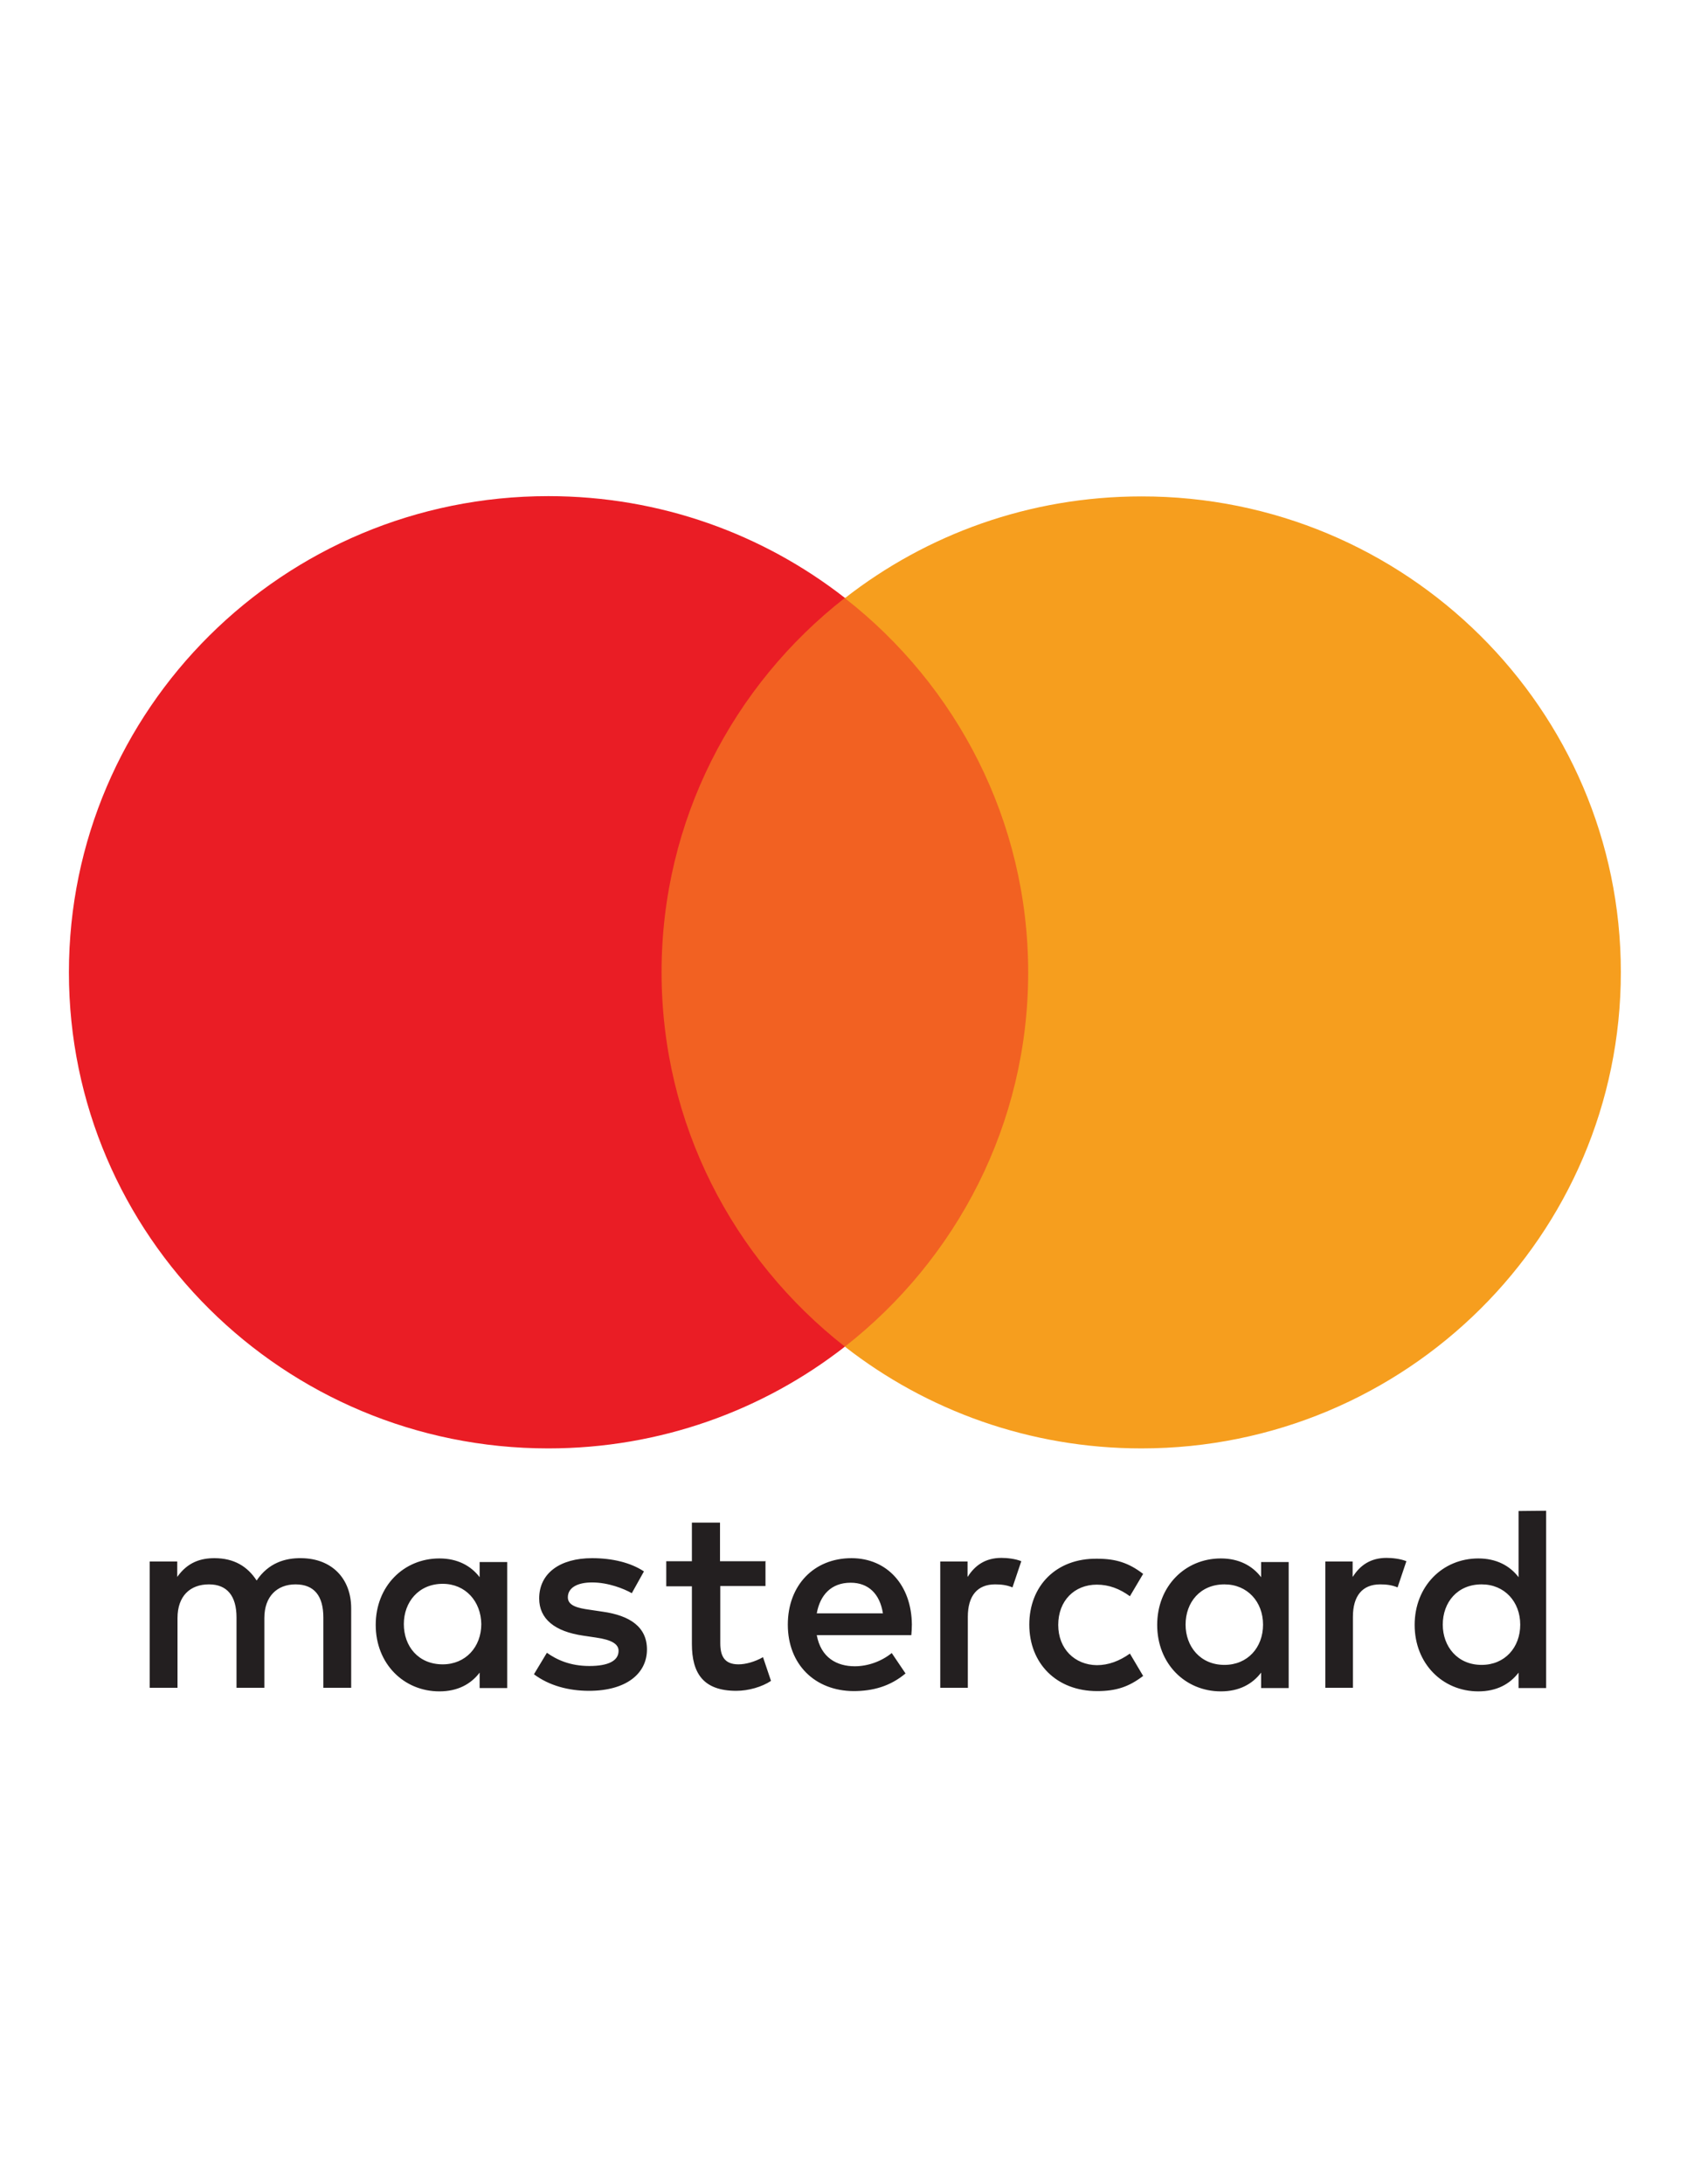 <?xml version="1.0" encoding="utf-8"?>
<!-- Generator: Adobe Illustrator 27.3.1, SVG Export Plug-In . SVG Version: 6.00 Build 0)  -->
<svg version="1.1" id="Layer_1" xmlns="http://www.w3.org/2000/svg" xmlns:xlink="http://www.w3.org/1999/xlink" x="0px" y="0px"
	 viewBox="0 0 612 792" style="enable-background:new 0 0 612 792;" xml:space="preserve">
<style type="text/css">
	.st0{fill-rule:evenodd;clip-rule:evenodd;fill:#231F20;}
	.st1{fill:#F26122;}
	.st2{fill:#EA1D25;}
	.st3{fill:#F69E1E;}
</style>
<path class="st0" d="M184,566.1v23v23h-10v-5.6c-3.2,4.2-8,6.8-14.6,6.8c-12.9,0-23.1-10-23.1-24.1c0-14,10.1-24.1,23.1-24.1
	c6.5,0,11.4,2.6,14.6,6.8v-5.5h10V566.1z M160.6,574.3c-8.7,0-14.1,6.6-14.1,14.6c0,8.1,5.3,14.6,14.1,14.6c8.3,0,14-6.3,14-14.6
	C174.5,580.7,168.9,574.3,160.6,574.3z M523.4,589.1c0-8.1,5.3-14.6,14.1-14.6c8.3,0,14,6.3,14,14.6c0,8.3-5.6,14.6-14,14.6
	C528.7,603.7,523.4,597,523.4,589.1z M560.9,547.8v41.3v23h-10v-5.6c-3.2,4.2-8,6.8-14.6,6.8c-12.9,0-23.1-10-23.1-24.1
	c0-14,10.1-24.1,23.1-24.1c6.5,0,11.4,2.6,14.6,6.8v-24L560.9,547.8L560.9,547.8z M308.6,573.9c6.5,0,10.6,4.1,11.7,11.1h-24
	C297.5,578.4,301.5,573.9,308.6,573.9z M285.8,589.1c0-14.3,9.5-24.1,23.1-24.1c12.9,0,21.8,9.8,21.9,24.1c0,1.4-0.1,2.6-0.2,3.8
	h-34.3c1.5,8.2,7.3,11.3,13.8,11.3c4.6,0,9.6-1.7,13.4-4.8l5,7.4c-5.6,4.7-11.9,6.4-18.9,6.4C295.7,613.1,285.8,603.6,285.8,589.1z
	 M430.1,589.1c0-8.1,5.3-14.6,14.1-14.6c8.3,0,14,6.3,14,14.6c0,8.3-5.6,14.6-14,14.6C435.4,603.7,430.1,597,430.1,589.1z
	 M467.5,566.1v23v23h-10v-5.6c-3.2,4.2-8,6.8-14.6,6.8c-12.9,0-23.1-10-23.1-24.1c0-14,10.1-24.1,23.1-24.1c6.5,0,11.4,2.6,14.6,6.8
	v-5.5h10V566.1z M373.4,589.1c0,14,9.8,24.1,24.6,24.1c7,0,11.6-1.6,16.7-5.5l-4.8-8.1c-3.8,2.7-7.8,4.2-12,4.2
	c-8-0.1-14-5.9-14-14.6c0-8.8,5.9-14.6,14-14.6c4.4,0,8.3,1.5,12,4.2l4.8-8.1c-5.1-3.9-9.7-5.5-16.7-5.5
	C383.1,565,373.4,575.1,373.4,589.1z M490.8,571.7c2.6-4.1,6.4-6.8,12.2-6.8c2,0,5,0.3,7.2,1.2l-3.2,9.5c-2.1-0.9-4.3-1.1-6.3-1.1
	c-6.5,0-9.9,4.2-9.9,11.8V612h-10v-45.8h9.9v5.5H490.8z M233.6,569.8c-4.8-3.2-11.5-4.8-18.8-4.8c-11.7,0-19.2,5.5-19.2,14.6
	c0,7.4,5.6,12,16,13.5l4.7,0.7c5.5,0.8,8.1,2.3,8.1,4.8c0,3.6-3.7,5.5-10.6,5.5c-7,0-11.9-2.3-15.4-4.8l-4.7,7.8
	c5.5,4.1,12.5,6,20,6c13.4,0,21-6.2,21-15c0-8.1-6.1-12.3-16.1-13.7l-4.7-0.7c-4.4-0.6-7.9-1.5-7.9-4.5c0-3.4,3.3-5.4,8.8-5.4
	c5.9,0,11.6,2.3,14.4,3.9L233.6,569.8z M351.1,571.7c2.6-4.1,6.4-6.8,12.2-6.8c2,0,5,0.3,7.2,1.2l-3.2,9.5c-2.1-0.9-4.3-1.1-6.3-1.1
	c-6.5,0-9.9,4.2-9.9,11.8V612h-10v-45.8h9.9v5.5H351.1z M277.6,566.1h-16.4v-14H251v14h-9.3v9.1h9.3v20.9c0,10.7,4.2,17,16.1,17
	c4.4,0,9.3-1.4,12.6-3.6l-2.9-8.6c-3,1.7-6.3,2.6-8.9,2.6c-5.1,0-6.6-3-6.6-7.7v-20.7h16.4v-9.1H277.6z M127.4,583.2V612h-10.1
	v-25.5c0-7.8-3.3-12-10.1-12c-6.6,0-11.3,4.3-11.3,12.2V612H85.8v-25.5c0-7.8-3.4-12-10-12c-6.9,0-11.4,4.3-11.4,12.2V612H54.3
	v-45.8h10v5.6c3.8-5.4,8.6-6.8,13.5-6.8c7.1,0,12,3,15.3,8.1c4.3-6.4,10.4-8.2,16.2-8.1C120.4,565.1,127.4,572.4,127.4,583.2z"/>
<path class="st1" d="M382.6,488.3H230.3V216.8h152.2L382.6,488.3L382.6,488.3z"/>
<path class="st2" d="M240,352.5c0-55,26-104.1,66.5-135.7c-29.6-23.1-66.9-36.9-107.6-36.9C102.9,179.9,25,257.2,25,352.6
	s77.9,172.6,173.9,172.6c40.6,0,78-13.8,107.6-36.9C266,456.6,240,407.6,240,352.5"/>
<path class="st3" d="M588,352.5c0,95.4-77.9,172.7-173.9,172.7c-40.6,0-78-13.8-107.6-36.9C347,456.6,373,407.6,373,352.6
	s-26-104.1-66.5-135.7c29.6-23.1,66.9-36.9,107.6-36.9C510,179.9,588,257.2,588,352.5"/>
</svg>
